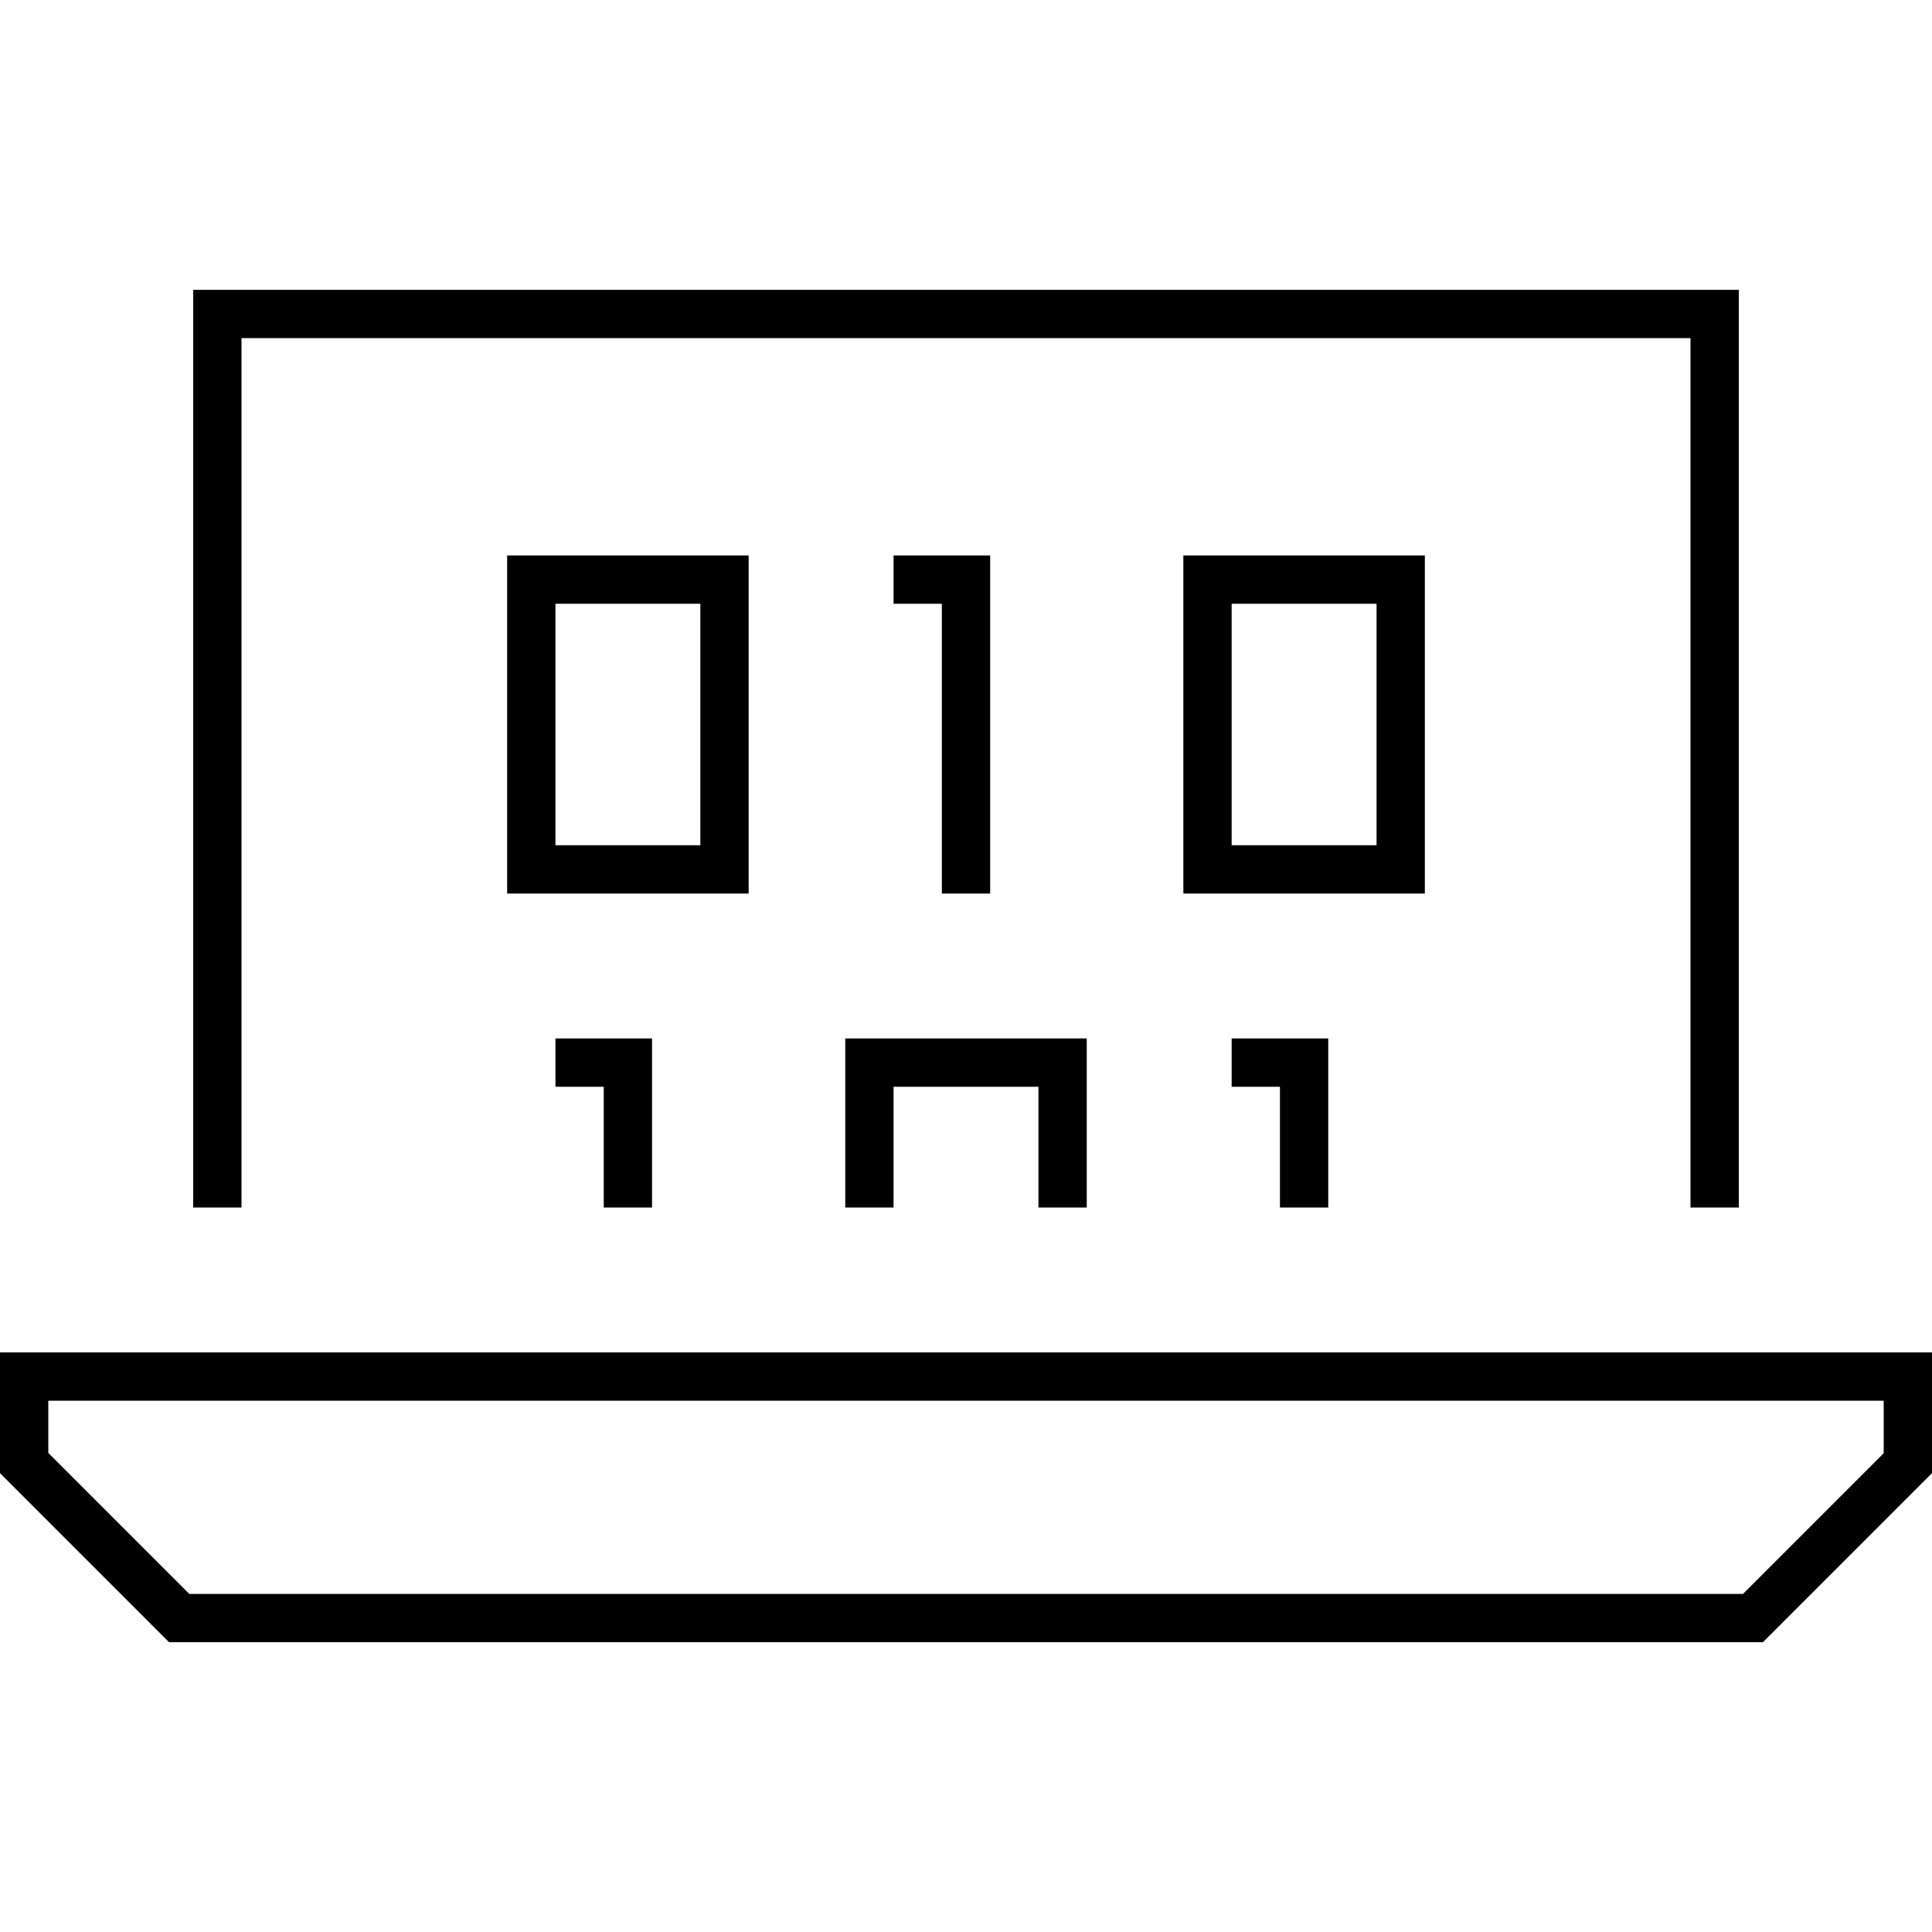 <svg xmlns="http://www.w3.org/2000/svg" viewBox="0 0 640 640"><!--! Font Awesome Pro 7.1.0 by @fontawesome - https://fontawesome.com License - https://fontawesome.com/license (Commercial License) Copyright 2025 Fonticons, Inc. --><path fill="currentColor" d="M80 112L560 112L560 400L576 400L576 96L64 96L64 400L80 400L80 112zM16 481.4L16 464L624 464L624 481.4L577.4 528L62.7 528L16.1 481.4zM624 448L0 448L0 488L56 544L584 544L640 488L640 448L624 448zM176 184L168 184L168 296L248 296L248 184L176 184zM184 280L184 200L232 200L232 280L184 280zM304 184L296 184L296 200L312 200L312 296L328 296L328 184L304 184zM392 184L392 296L472 296L472 184L392 184zM408 200L456 200L456 280L408 280L408 200zM192 344L184 344L184 360L200 360L200 400L216 400L216 344L192 344zM440 352L440 344L408 344L408 360L424 360L424 400L440 400L440 352zM360 352L360 344L280 344L280 400L296 400L296 360L344 360L344 400L360 400L360 352z"/></svg>
